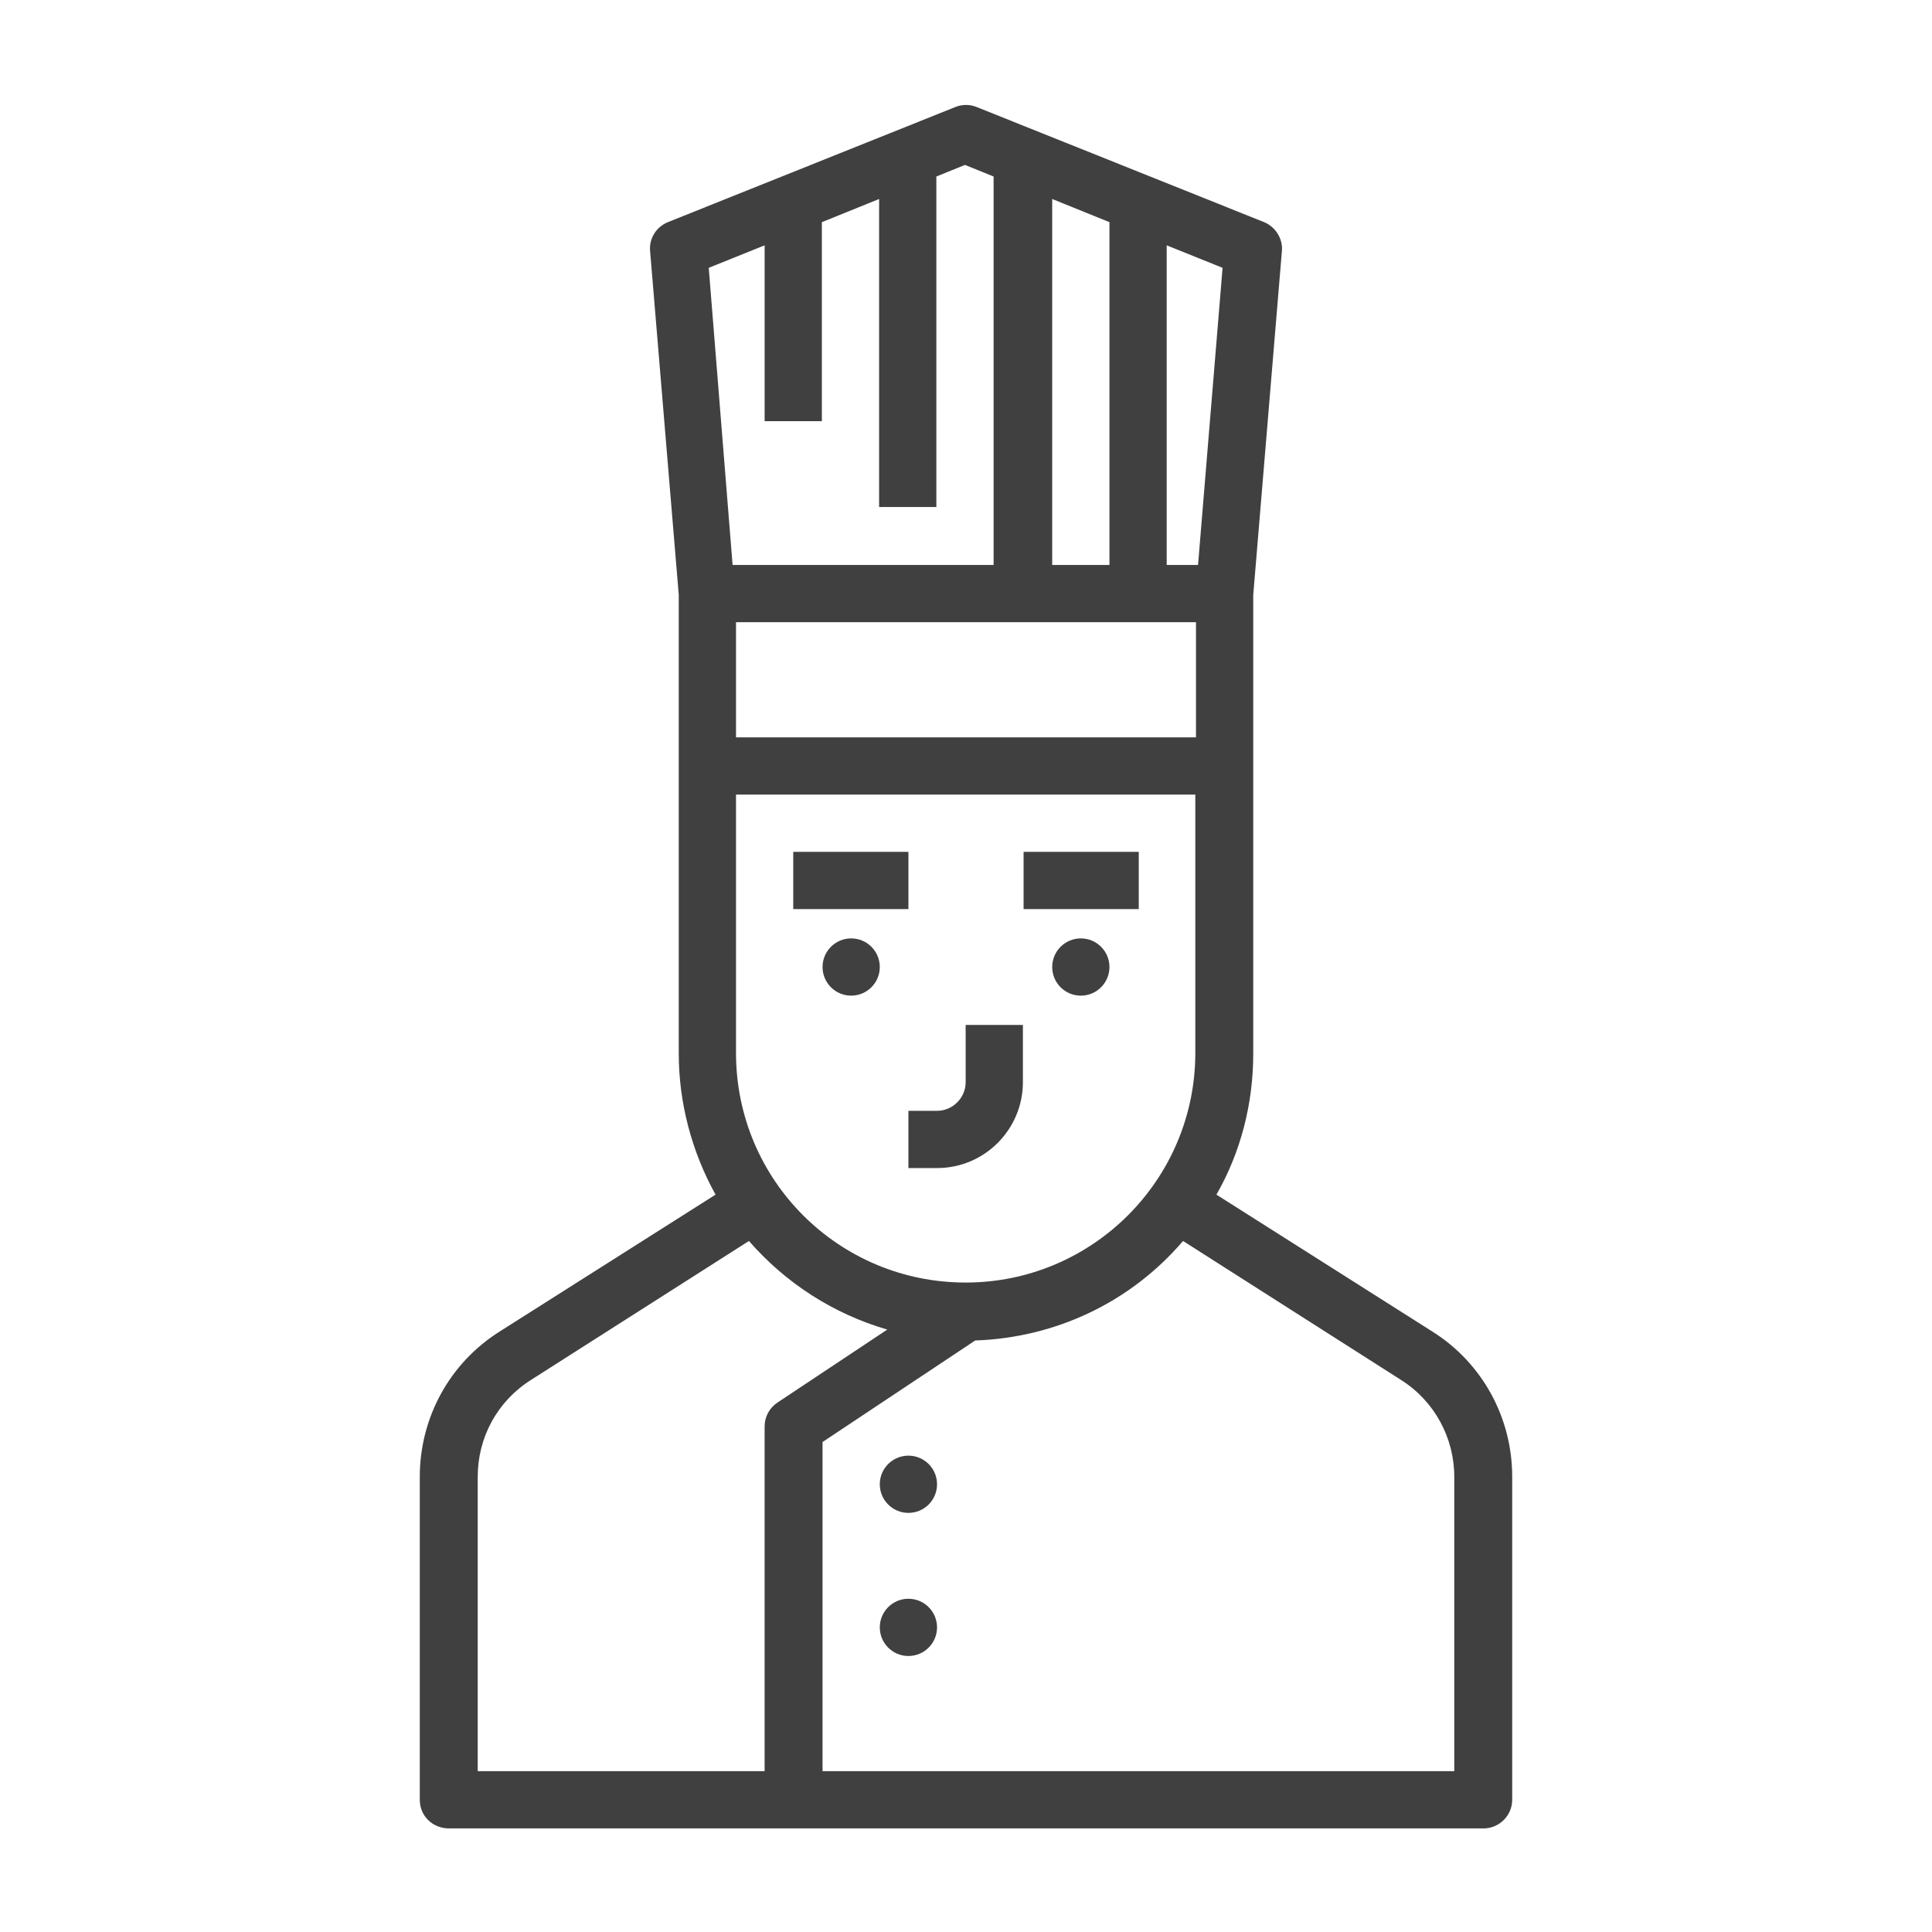 <?xml version="1.0" encoding="utf-8"?>
<!-- Generator: Adobe Illustrator 24.1.0, SVG Export Plug-In . SVG Version: 6.00 Build 0)  -->
<svg version="1.1" id="outline" xmlns="http://www.w3.org/2000/svg" xmlns:xlink="http://www.w3.org/1999/xlink" x="0px" y="0px"
	 viewBox="0 0 283.5 283.5" style="enable-background:new 0 0 283.5 283.5;" xml:space="preserve">
<style type="text/css">
	.st0{fill:#404040;}
</style>
<g>
	<path class="st0" d="M65.9,268.3h151.8c2.3,0,4.2-1.9,4.2-4.2v-47.4c0-8.7-4.4-16.7-11.7-21.3l-31.7-20.1
		c3.6-6.3,5.4-13.4,5.4-20.7V87.3l4.2-50.4c0.2-1.8-0.9-3.6-2.6-4.3l-42.2-16.9c-1-0.4-2.1-0.4-3.1,0L98,32.6
		c-1.7,0.7-2.8,2.4-2.6,4.3l4.2,50.4v67.3c0,7.2,1.9,14.4,5.4,20.7l-31.7,20.1C66,200,61.6,208,61.6,216.7v47.4
		C61.6,266.5,63.5,268.3,65.9,268.3z M205.6,202.5c4.9,3.1,7.8,8.5,7.8,14.2v43.2h-92.7v-48.3l22.4-14.9
		c11.8-0.4,22.8-5.6,30.5-14.6L205.6,202.5z M108,116.6h67.4v37.9c0,18.6-15.1,33.7-33.7,33.7S108,173.2,108,154.5V116.6z
		 M154.4,82.9V29.2l8.4,3.4v50.3H154.4z M175.5,91.3v16.9H108V91.3H175.5z M175.8,82.9h-4.6V36l8.2,3.3L175.8,82.9z M112.2,36v25.8
		h8.4V32.6l8.4-3.4v45.2h8.4V25.9l4.2-1.7l4.2,1.7v57h-38.3L104,39.3L112.2,36z M70.1,216.7c0-5.8,2.9-11.1,7.8-14.2l32-20.4
		c5.4,6.2,12.4,10.7,20.3,13l-16.1,10.7c-1.2,0.8-1.9,2.1-1.9,3.5v50.6H70.1V216.7z"/>
	<rect x="116.4" y="125" class="st0" width="16.9" height="8.4"/>
	<path class="st0" d="M133.3,171.4h4.2c7,0,12.6-5.7,12.6-12.6v-8.4h-8.4v8.4c0,2.3-1.9,4.2-4.2,4.2h-4.2V171.4z"/>
	<circle class="st0" cx="124.9" cy="141.9" r="4.2"/>
	<rect x="150.2" y="125" class="st0" width="16.9" height="8.4"/>
	<circle class="st0" cx="158.6" cy="141.9" r="4.2"/>
	<circle class="st0" cx="133.3" cy="217.8" r="4.2"/>
	<circle class="st0" cx="133.3" cy="238.8" r="4.2"/>
</g>
</svg>
